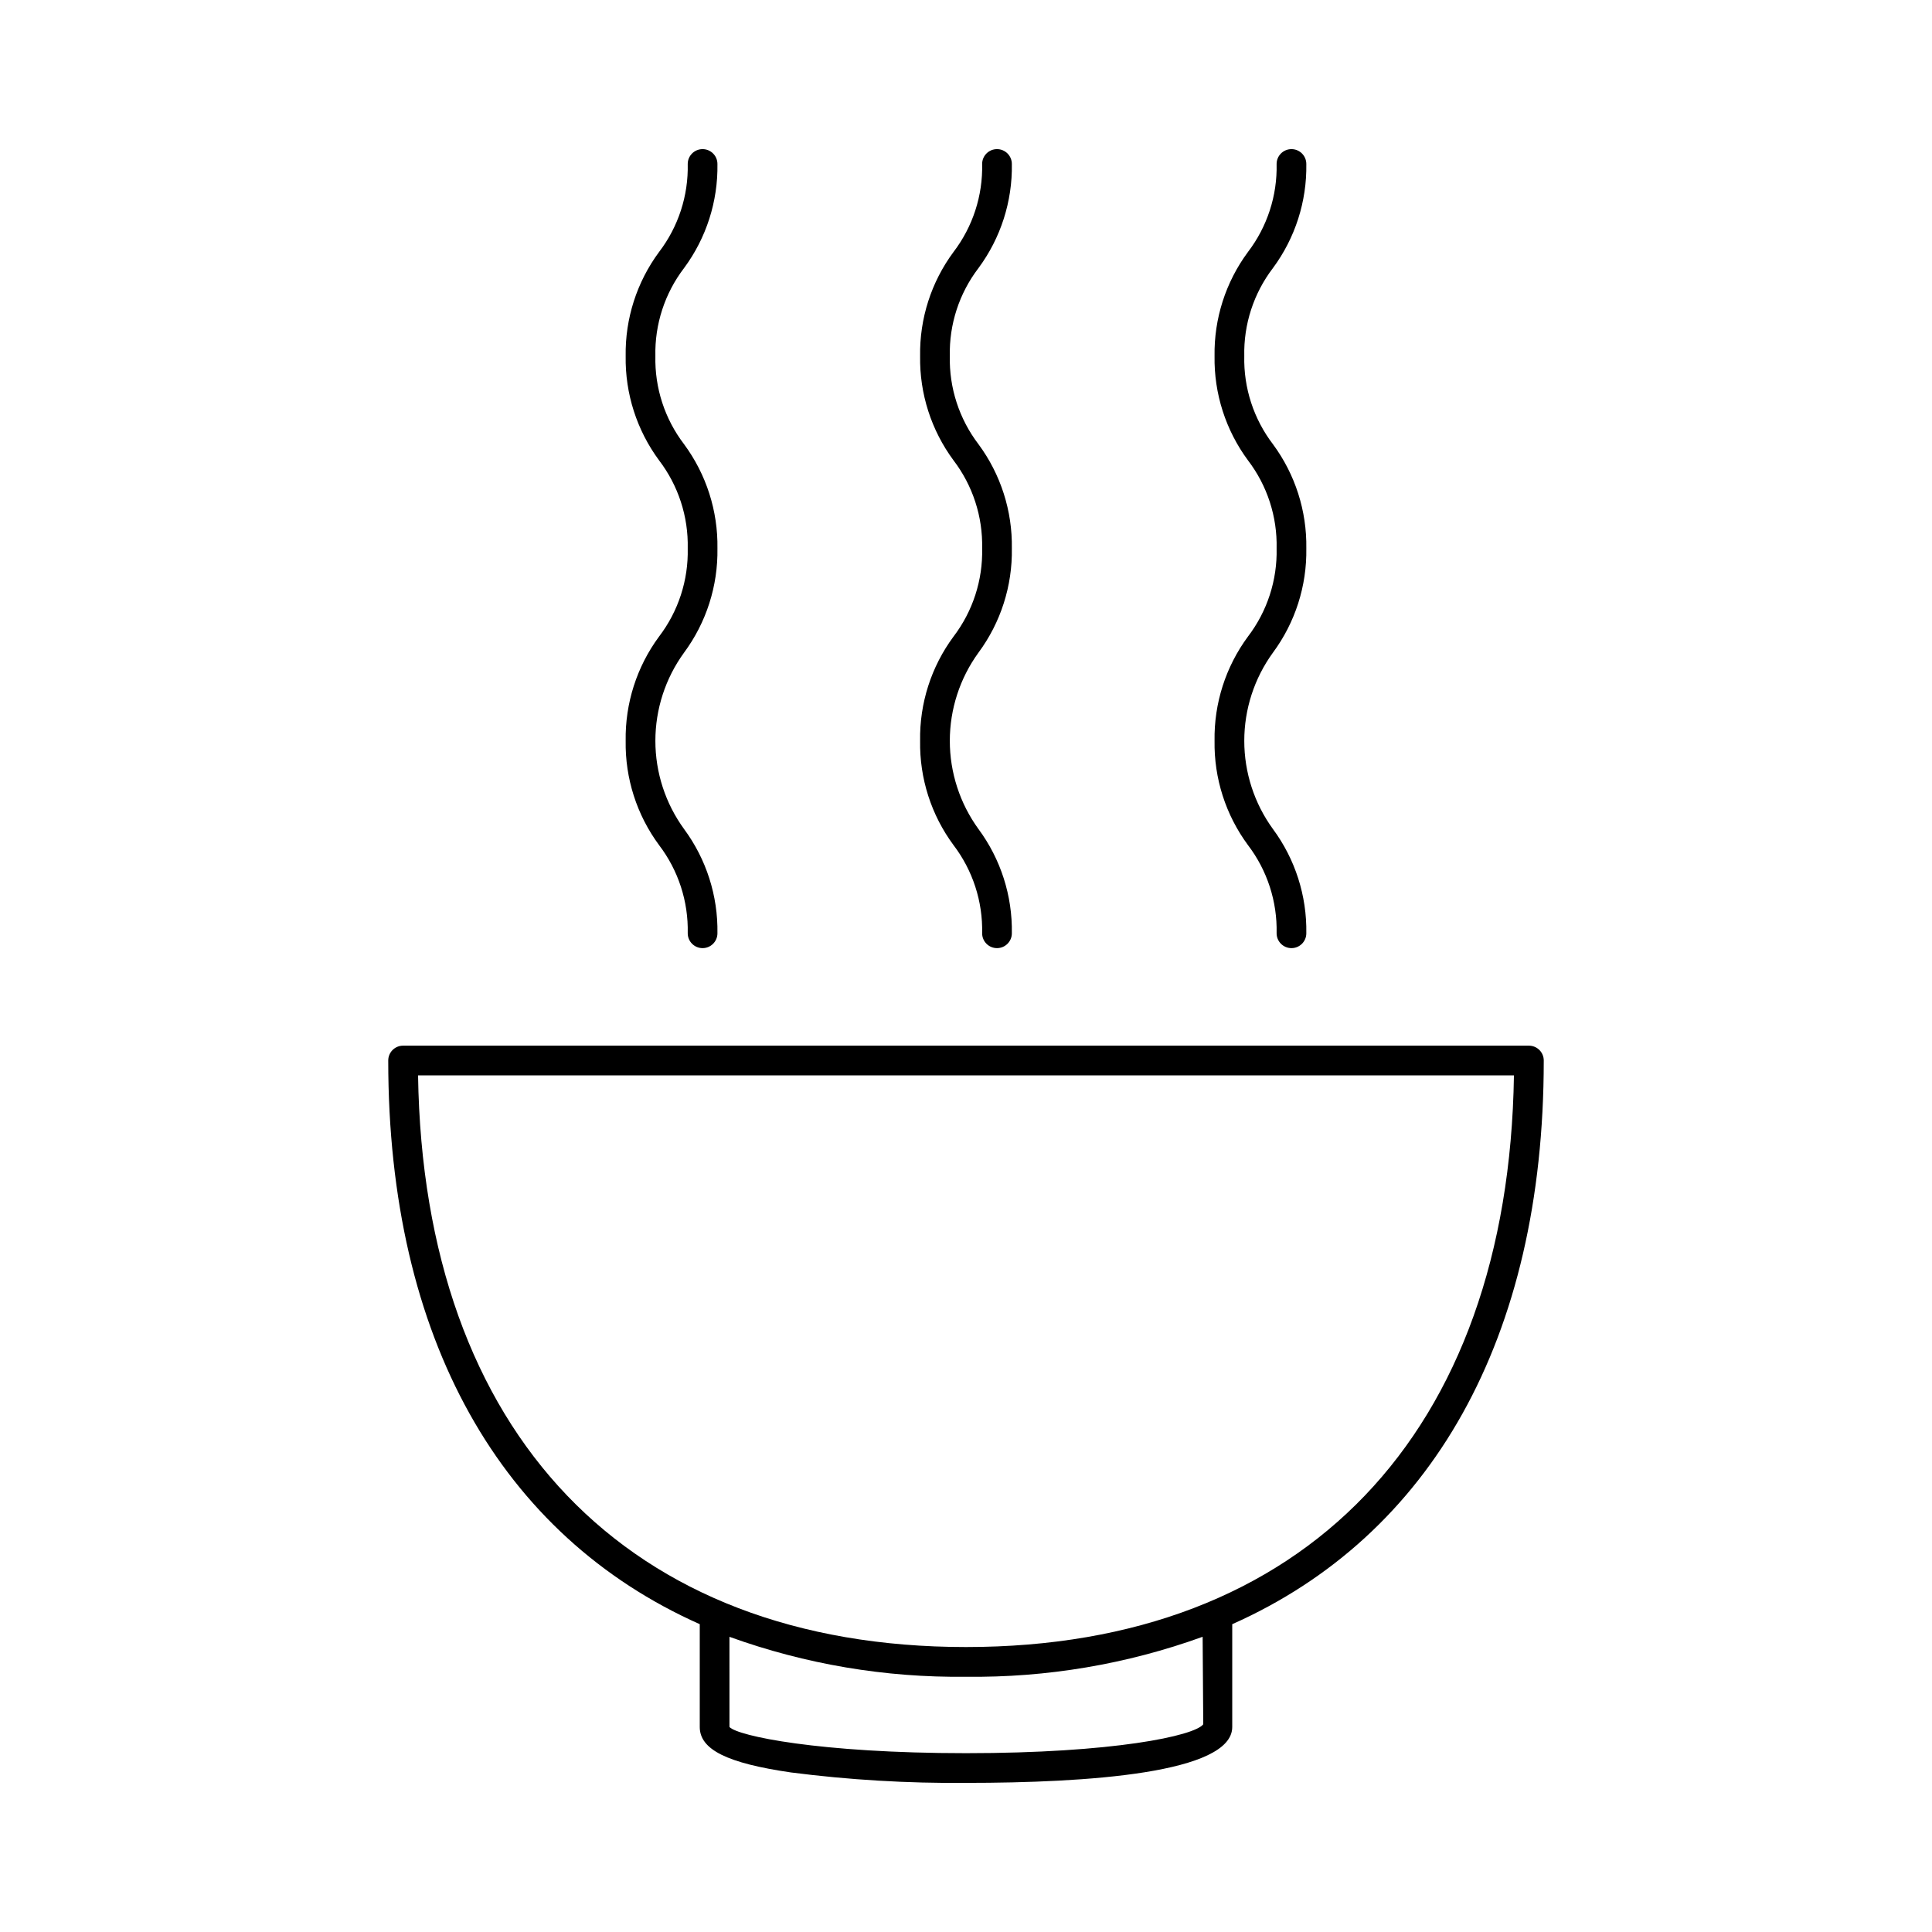 <?xml version="1.0" encoding="UTF-8"?>
<!-- Uploaded to: SVG Repo, www.svgrepo.com, Generator: SVG Repo Mixer Tools -->
<svg fill="#000000" width="800px" height="800px" version="1.1" viewBox="144 144 512 512" xmlns="http://www.w3.org/2000/svg">
 <g>
  <path d="m549.18 421.11h-298.36c-1.043 0-2.043 0.414-2.781 1.152-0.738 0.738-1.152 1.738-1.152 2.781 0 73.793 29.934 125.96 82.555 149.38v27.242c0 5.988 7.234 9.594 24.191 12.055h0.004c15.371 1.977 30.863 2.898 46.363 2.762 32.188 0 70.555-2.566 70.555-14.812v-27.242c52.621-23.418 82.555-75.586 82.555-149.38v-0.004c0.004-1.043-0.414-2.043-1.152-2.781s-1.738-1.152-2.781-1.152zm-149.18 187.5c-38.945 0-60.539-4.574-62.684-6.941l-0.004-23.895c20.094 7.262 41.324 10.848 62.688 10.582 21.367 0.266 42.613-3.32 62.711-10.59l0.164 23.184c-2.336 3.09-23.93 7.66-62.875 7.66zm0-28.129c-89.715 0-143.77-56.543-145.21-151.5h290.42c-1.445 94.957-55.496 151.5-145.21 151.5z"/>
  <path d="m387.84 340.33c-0.168 9.934 2.941 19.641 8.848 27.629 5.106 6.707 7.781 14.945 7.59 23.371 0 2.172 1.762 3.934 3.934 3.934 2.176 0 3.938-1.762 3.938-3.934 0.168-9.934-2.941-19.645-8.848-27.629-4.934-6.797-7.59-14.977-7.59-23.371s2.656-16.574 7.59-23.371c5.906-7.984 9.016-17.691 8.848-27.621 0.164-9.93-2.945-19.637-8.848-27.621-5.106-6.695-7.781-14.93-7.59-23.348-0.191-8.406 2.484-16.633 7.59-23.316 5.902-7.977 9.016-17.676 8.848-27.598 0-2.172-1.762-3.934-3.934-3.934-2.176 0-3.938 1.762-3.938 3.934 0.191 8.41-2.484 16.637-7.59 23.324-5.902 7.973-9.012 17.672-8.848 27.59-0.164 9.93 2.945 19.637 8.848 27.621 5.106 6.699 7.781 14.93 7.59 23.348 0.195 8.422-2.481 16.66-7.59 23.363-5.906 7.988-9.016 17.695-8.848 27.629z"/>
  <path d="m465.87 340.33c-0.16 9.93 2.949 19.641 8.852 27.629 5.109 6.703 7.785 14.945 7.594 23.371 0 2.172 1.762 3.934 3.938 3.934 2.172 0 3.934-1.762 3.934-3.934 0.164-9.934-2.945-19.641-8.848-27.629-4.938-6.793-7.594-14.973-7.594-23.371s2.656-16.578 7.594-23.371c5.902-7.984 9.012-17.691 8.848-27.621 0.16-9.93-2.945-19.633-8.848-27.621-5.109-6.691-7.789-14.926-7.594-23.348-0.191-8.406 2.484-16.629 7.586-23.316 5.906-7.973 9.02-17.676 8.855-27.598 0-2.172-1.762-3.934-3.934-3.934-2.176 0-3.938 1.762-3.938 3.934 0.191 8.414-2.488 16.641-7.594 23.324-5.902 7.977-9.012 17.672-8.852 27.59-0.16 9.93 2.949 19.637 8.852 27.621 5.109 6.695 7.789 14.93 7.594 23.348 0.191 8.422-2.484 16.66-7.594 23.355-5.902 7.992-9.012 17.703-8.852 27.637z"/>
  <path d="m309.81 340.33c-0.164 9.93 2.945 19.641 8.848 27.629 5.109 6.703 7.789 14.945 7.598 23.371 0 2.172 1.762 3.934 3.934 3.934 2.176 0 3.938-1.762 3.938-3.934 0.164-9.934-2.945-19.641-8.848-27.629-4.938-6.793-7.598-14.973-7.598-23.371s2.66-16.578 7.598-23.371c5.902-7.984 9.012-17.691 8.848-27.621 0.16-9.93-2.949-19.633-8.848-27.621-5.113-6.691-7.789-14.926-7.598-23.348-0.188-8.406 2.488-16.629 7.59-23.316 5.906-7.973 9.02-17.676 8.855-27.598 0-2.172-1.762-3.934-3.938-3.934-2.172 0-3.934 1.762-3.934 3.934 0.191 8.414-2.488 16.641-7.598 23.324-5.898 7.977-9.008 17.672-8.848 27.59-0.16 9.93 2.949 19.637 8.848 27.621 5.109 6.695 7.789 14.93 7.598 23.348 0.191 8.422-2.488 16.66-7.598 23.355-5.902 7.992-9.008 17.703-8.848 27.637z"/>
 </g>
</svg>